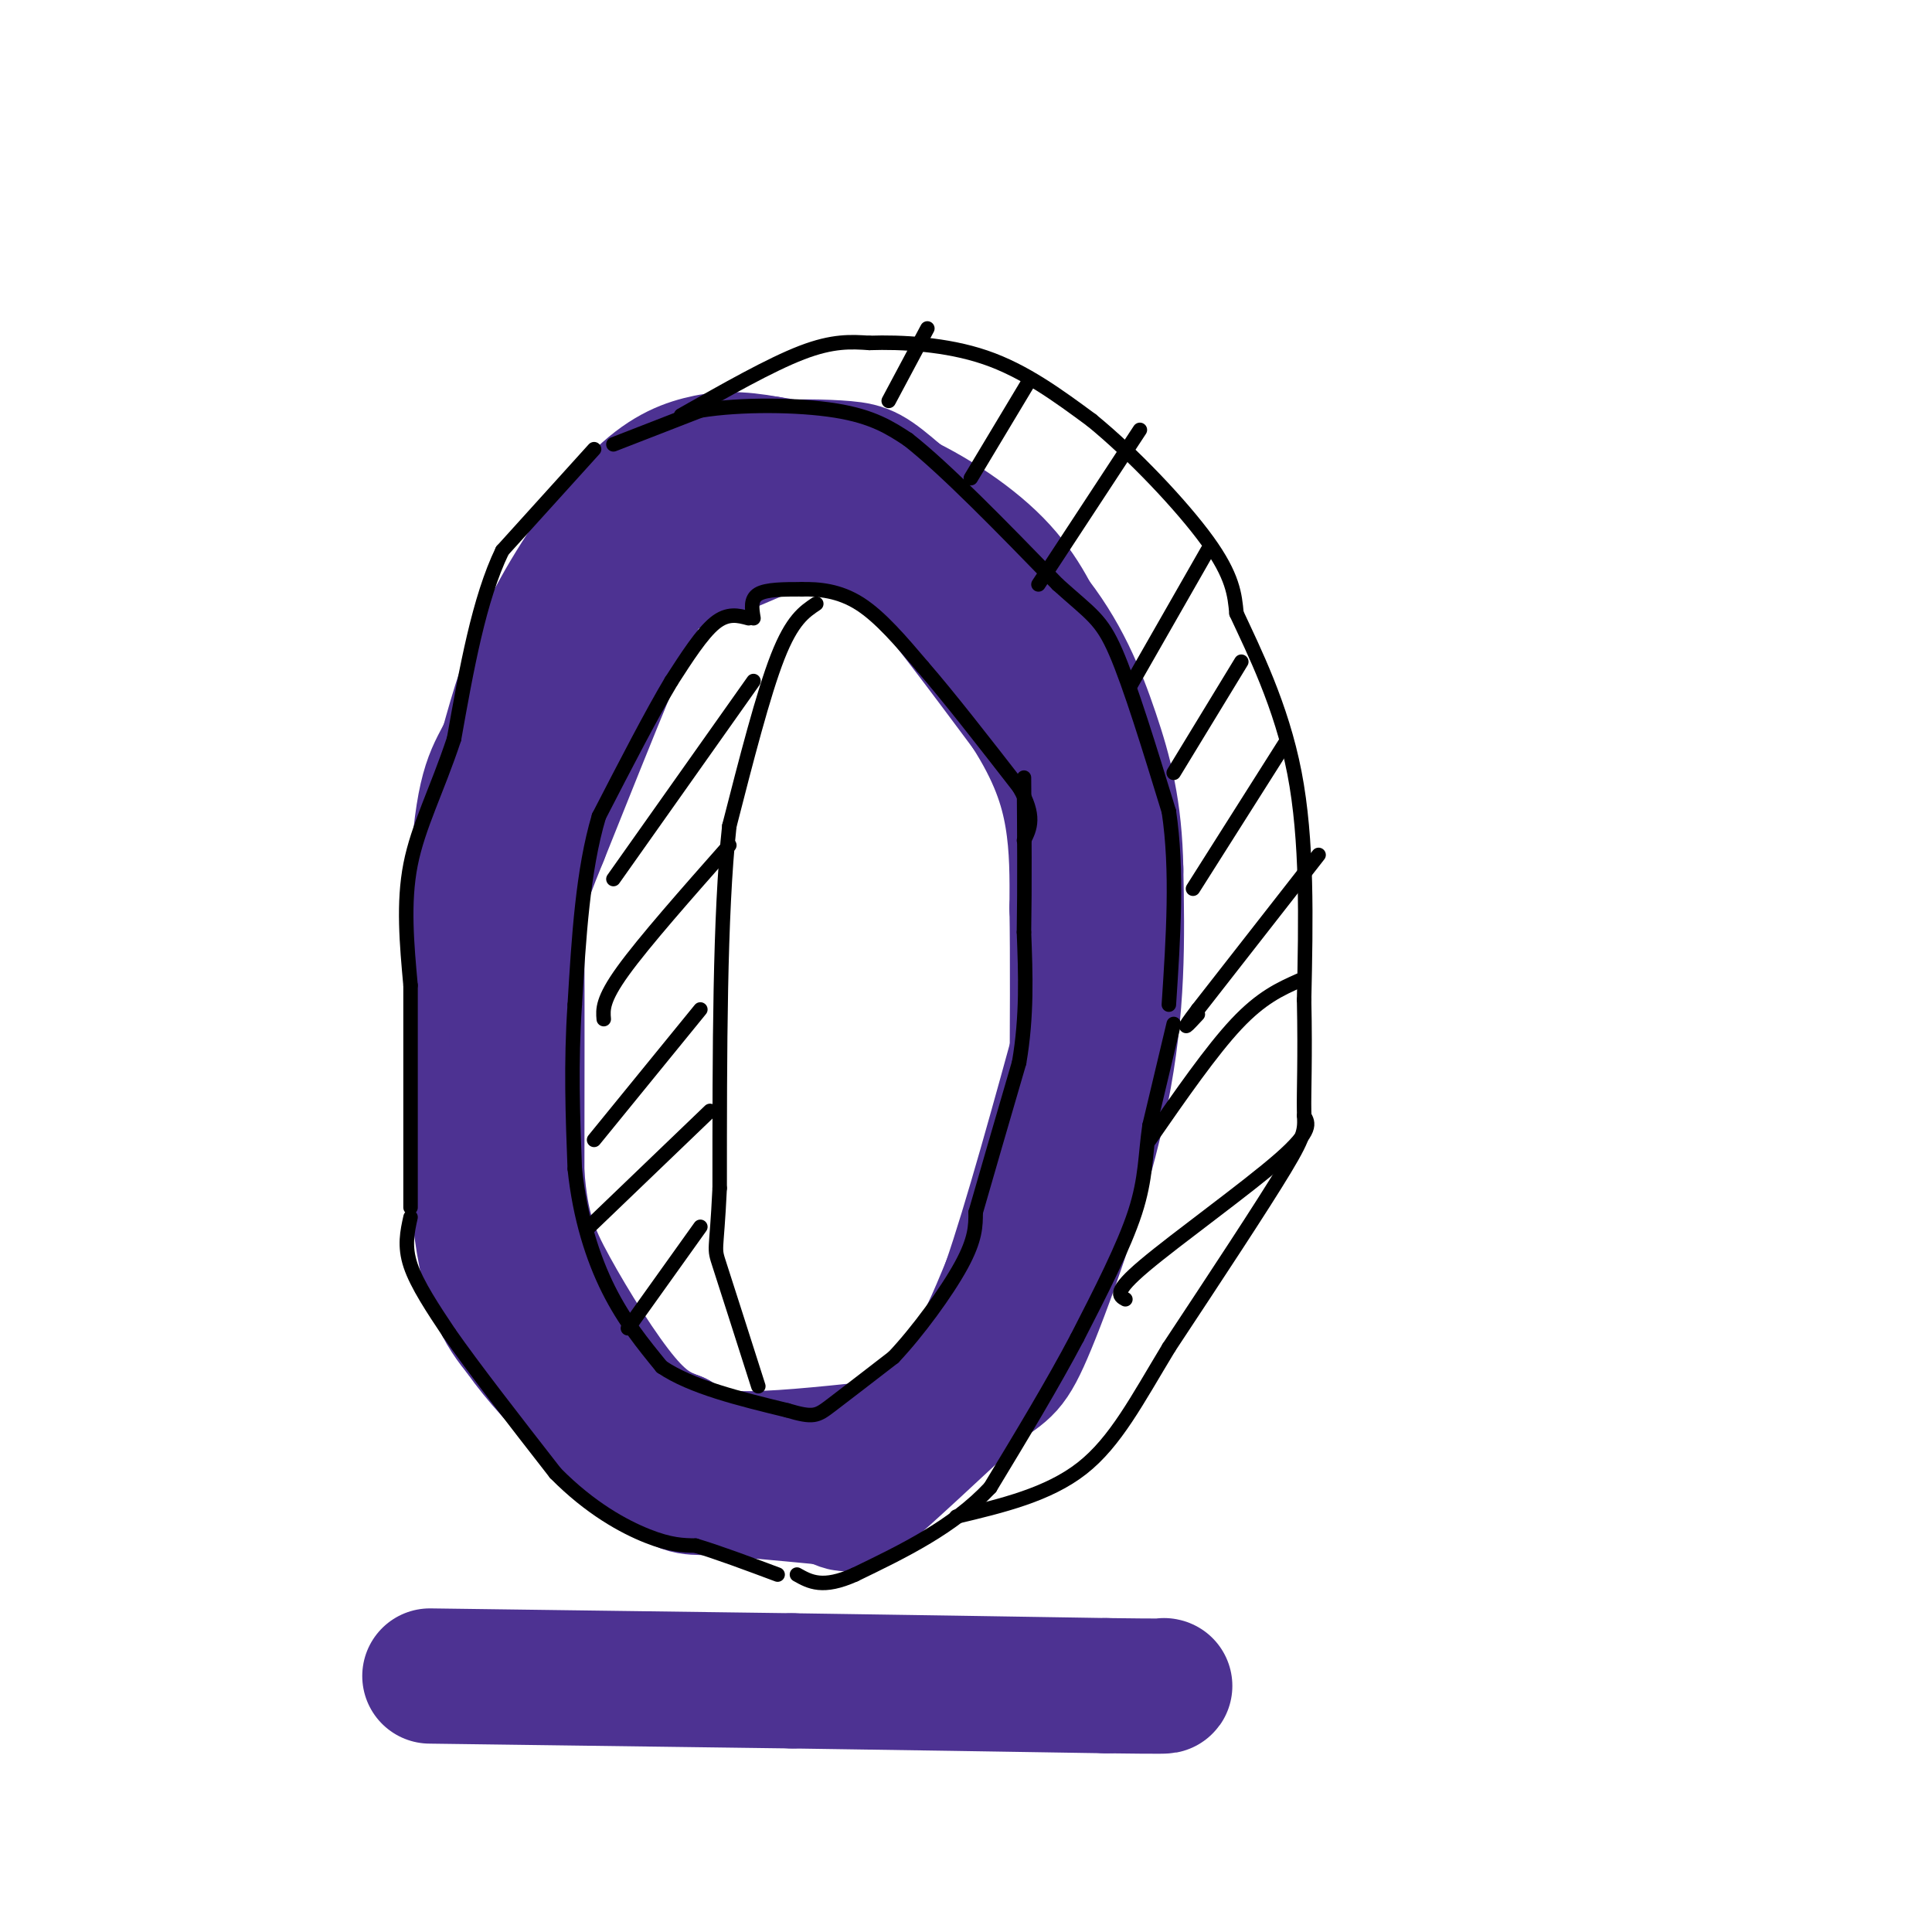 <svg viewBox='0 0 400 400' version='1.1' xmlns='http://www.w3.org/2000/svg' xmlns:xlink='http://www.w3.org/1999/xlink'><g fill='none' stroke='rgb(77,50,146)' stroke-width='28' stroke-linecap='round' stroke-linejoin='round'><path d='M217,135c-2.622,-6.067 -5.244,-12.133 -11,-18c-5.756,-5.867 -14.644,-11.533 -23,-15c-8.356,-3.467 -16.178,-4.733 -24,-6'/><path d='M159,96c-6.278,-1.155 -9.971,-1.041 -14,0c-4.029,1.041 -8.392,3.011 -14,9c-5.608,5.989 -12.459,15.997 -17,25c-4.541,9.003 -6.770,17.002 -9,25'/><path d='M105,155c-2.643,5.524 -4.750,6.833 -6,24c-1.250,17.167 -1.643,50.190 0,69c1.643,18.810 5.321,23.405 9,28'/><path d='M108,276c7.071,10.167 20.250,21.583 27,27c6.750,5.417 7.071,4.833 12,5c4.929,0.167 14.464,1.083 24,2'/><path d='M171,310c4.444,1.067 3.556,2.733 8,-1c4.444,-3.733 14.222,-12.867 24,-22'/><path d='M203,287c5.119,-4.036 5.917,-3.125 10,-13c4.083,-9.875 11.452,-30.536 15,-48c3.548,-17.464 3.274,-31.732 3,-46'/><path d='M231,180c-0.214,-12.250 -2.250,-19.875 -5,-28c-2.750,-8.125 -6.214,-16.750 -13,-25c-6.786,-8.250 -16.893,-16.125 -27,-24'/><path d='M186,103c-5.842,-5.040 -6.947,-5.640 -11,-6c-4.053,-0.360 -11.053,-0.482 -16,0c-4.947,0.482 -7.842,1.566 -11,4c-3.158,2.434 -6.579,6.217 -10,10'/><path d='M138,111c-6.000,12.000 -16.000,37.000 -26,62'/><path d='M112,173c-5.156,12.667 -5.044,13.333 -5,23c0.044,9.667 0.022,28.333 0,47'/><path d='M107,243c0.821,11.429 2.875,16.500 7,24c4.125,7.500 10.321,17.429 15,23c4.679,5.571 7.839,6.786 11,8'/><path d='M140,298c3.356,2.222 6.244,3.778 13,4c6.756,0.222 17.378,-0.889 28,-2'/><path d='M181,300c7.911,-2.533 13.689,-7.867 18,-14c4.311,-6.133 7.156,-13.067 10,-20'/><path d='M209,266c4.333,-12.500 10.167,-33.750 16,-55'/><path d='M225,211c2.667,-16.000 1.333,-28.500 0,-41'/><path d='M225,170c-0.178,-10.244 -0.622,-15.356 -3,-21c-2.378,-5.644 -6.689,-11.822 -11,-18'/><path d='M211,131c-4.500,-6.000 -10.250,-12.000 -16,-18'/><path d='M195,113c-6.500,-4.333 -14.750,-6.167 -23,-8'/><path d='M172,105c-7.333,-1.500 -14.167,-1.250 -21,-1'/><path d='M151,104c-5.667,2.000 -9.333,7.500 -13,13'/><path d='M138,117c1.500,0.833 11.750,-3.583 22,-8'/><path d='M160,109c7.467,-1.289 15.133,-0.511 20,1c4.867,1.511 6.933,3.756 9,6'/><path d='M189,116c5.500,6.167 14.750,18.583 24,31'/><path d='M213,147c5.689,8.867 7.911,15.533 9,22c1.089,6.467 1.044,12.733 1,19'/><path d='M223,188c0.167,9.833 0.083,24.917 0,40'/><path d='M223,228c0.000,6.833 0.000,3.917 0,1'/></g>
<g fill='none' stroke='rgb(0,0,0)' stroke-width='3' stroke-linecap='round' stroke-linejoin='round'><path d='M155,128c-2.167,-0.583 -4.333,-1.167 -7,1c-2.667,2.167 -5.833,7.083 -9,12'/><path d='M139,141c-4.000,6.667 -9.500,17.333 -15,28'/><path d='M124,169c-3.333,11.167 -4.167,25.083 -5,39'/><path d='M119,208c-0.833,12.167 -0.417,23.083 0,34'/><path d='M119,242c1.067,10.133 3.733,18.467 7,25c3.267,6.533 7.133,11.267 11,16'/><path d='M137,283c6.167,4.167 16.083,6.583 26,9'/><path d='M163,292c5.467,1.622 6.133,1.178 9,-1c2.867,-2.178 7.933,-6.089 13,-10'/><path d='M185,281c5.000,-5.289 11.000,-13.511 14,-19c3.000,-5.489 3.000,-8.244 3,-11'/><path d='M202,251c2.000,-7.000 5.500,-19.000 9,-31'/><path d='M211,220c1.667,-9.667 1.333,-18.333 1,-27'/><path d='M212,193c0.167,-9.833 0.083,-20.917 0,-32'/><path d='M156,128c-0.333,-2.000 -0.667,-4.000 1,-5c1.667,-1.000 5.333,-1.000 9,-1'/><path d='M166,122c3.489,-0.067 7.711,0.267 12,3c4.289,2.733 8.644,7.867 13,13'/><path d='M191,138c5.500,6.333 12.750,15.667 20,25'/><path d='M211,163c3.500,6.000 2.250,8.500 1,11'/><path d='M123,93c0.000,0.000 -19.000,21.000 -19,21'/><path d='M104,114c-4.833,10.000 -7.417,24.500 -10,39'/><path d='M94,153c-3.556,10.733 -7.444,18.067 -9,26c-1.556,7.933 -0.778,16.467 0,25'/><path d='M85,204c0.000,11.833 0.000,28.917 0,46'/><path d='M127,92c0.000,0.000 18.000,-7.000 18,-7'/><path d='M145,85c8.356,-1.356 20.244,-1.244 28,0c7.756,1.244 11.378,3.622 15,6'/><path d='M188,91c7.667,6.000 19.333,18.000 31,30'/><path d='M219,121c7.000,6.311 9.000,7.089 12,14c3.000,6.911 7.000,19.956 11,33'/><path d='M242,168c1.833,12.167 0.917,26.083 0,40'/><path d='M243,212c0.000,0.000 -5.000,21.000 -5,21'/><path d='M238,233c-0.911,6.111 -0.689,10.889 -3,18c-2.311,7.111 -7.156,16.556 -12,26'/><path d='M223,277c-5.000,9.500 -11.500,20.250 -18,31'/><path d='M205,308c-7.667,8.167 -17.833,13.083 -28,18'/><path d='M177,326c-6.667,3.000 -9.333,1.500 -12,0'/><path d='M85,252c-0.667,3.000 -1.333,6.000 0,10c1.333,4.000 4.667,9.000 8,14'/><path d='M93,276c5.000,7.167 13.500,18.083 22,29'/><path d='M115,305c7.200,7.311 14.200,11.089 19,13c4.800,1.911 7.400,1.956 10,2'/><path d='M144,320c4.500,1.333 10.750,3.667 17,6'/><path d='M169,125c-2.500,1.667 -5.000,3.333 -8,11c-3.000,7.667 -6.500,21.333 -10,35'/><path d='M151,171c-2.000,18.333 -2.000,46.667 -2,75'/><path d='M149,246c-0.667,14.111 -1.333,11.889 0,16c1.333,4.111 4.667,14.556 8,25'/><path d='M141,86c9.250,-5.250 18.500,-10.500 25,-13c6.500,-2.500 10.250,-2.250 14,-2'/><path d='M180,71c6.533,-0.222 15.867,0.222 24,3c8.133,2.778 15.067,7.889 22,13'/><path d='M226,87c8.489,6.911 18.711,17.689 24,25c5.289,7.311 5.644,11.156 6,15'/><path d='M256,127c3.511,7.578 9.289,19.022 12,33c2.711,13.978 2.356,30.489 2,47'/><path d='M270,207c0.262,12.202 -0.083,19.208 0,23c0.083,3.792 0.595,4.369 -4,12c-4.595,7.631 -14.298,22.315 -24,37'/><path d='M242,279c-6.578,10.867 -11.022,19.533 -18,25c-6.978,5.467 -16.489,7.733 -26,10'/><path d='M156,141c0.000,0.000 -29.000,41.000 -29,41'/><path d='M151,175c-8.833,10.000 -17.667,20.000 -22,26c-4.333,6.000 -4.167,8.000 -4,10'/><path d='M145,209c0.000,0.000 -22.000,27.000 -22,27'/><path d='M147,230c0.000,0.000 -25.000,24.000 -25,24'/><path d='M145,254c0.000,0.000 -15.000,21.000 -15,21'/><path d='M192,68c0.000,0.000 -8.000,15.000 -8,15'/><path d='M213,79c0.000,0.000 -12.000,20.000 -12,20'/><path d='M236,89c0.000,0.000 -21.000,32.000 -21,32'/><path d='M250,114c0.000,0.000 -16.000,28.000 -16,28'/><path d='M257,137c0.000,0.000 -14.000,23.000 -14,23'/><path d='M266,154c0.000,0.000 -19.000,30.000 -19,30'/><path d='M273,177c0.000,0.000 -25.000,32.000 -25,32'/><path d='M248,209c-4.167,5.500 -2.083,3.250 0,1'/><path d='M269,203c-3.917,1.750 -7.833,3.500 -13,9c-5.167,5.500 -11.583,14.750 -18,24'/><path d='M270,231c0.911,1.511 1.822,3.022 -5,9c-6.822,5.978 -21.378,16.422 -28,22c-6.622,5.578 -5.311,6.289 -4,7'/></g>
<g fill='none' stroke='rgb(77,50,146)' stroke-width='28' stroke-linecap='round' stroke-linejoin='round'><path d='M89,347c0.000,0.000 75.000,1.000 75,1'/><path d='M164,348c23.333,0.333 44.167,0.667 65,1'/><path d='M229,349c12.833,0.167 12.417,0.083 12,0'/></g>
</svg>